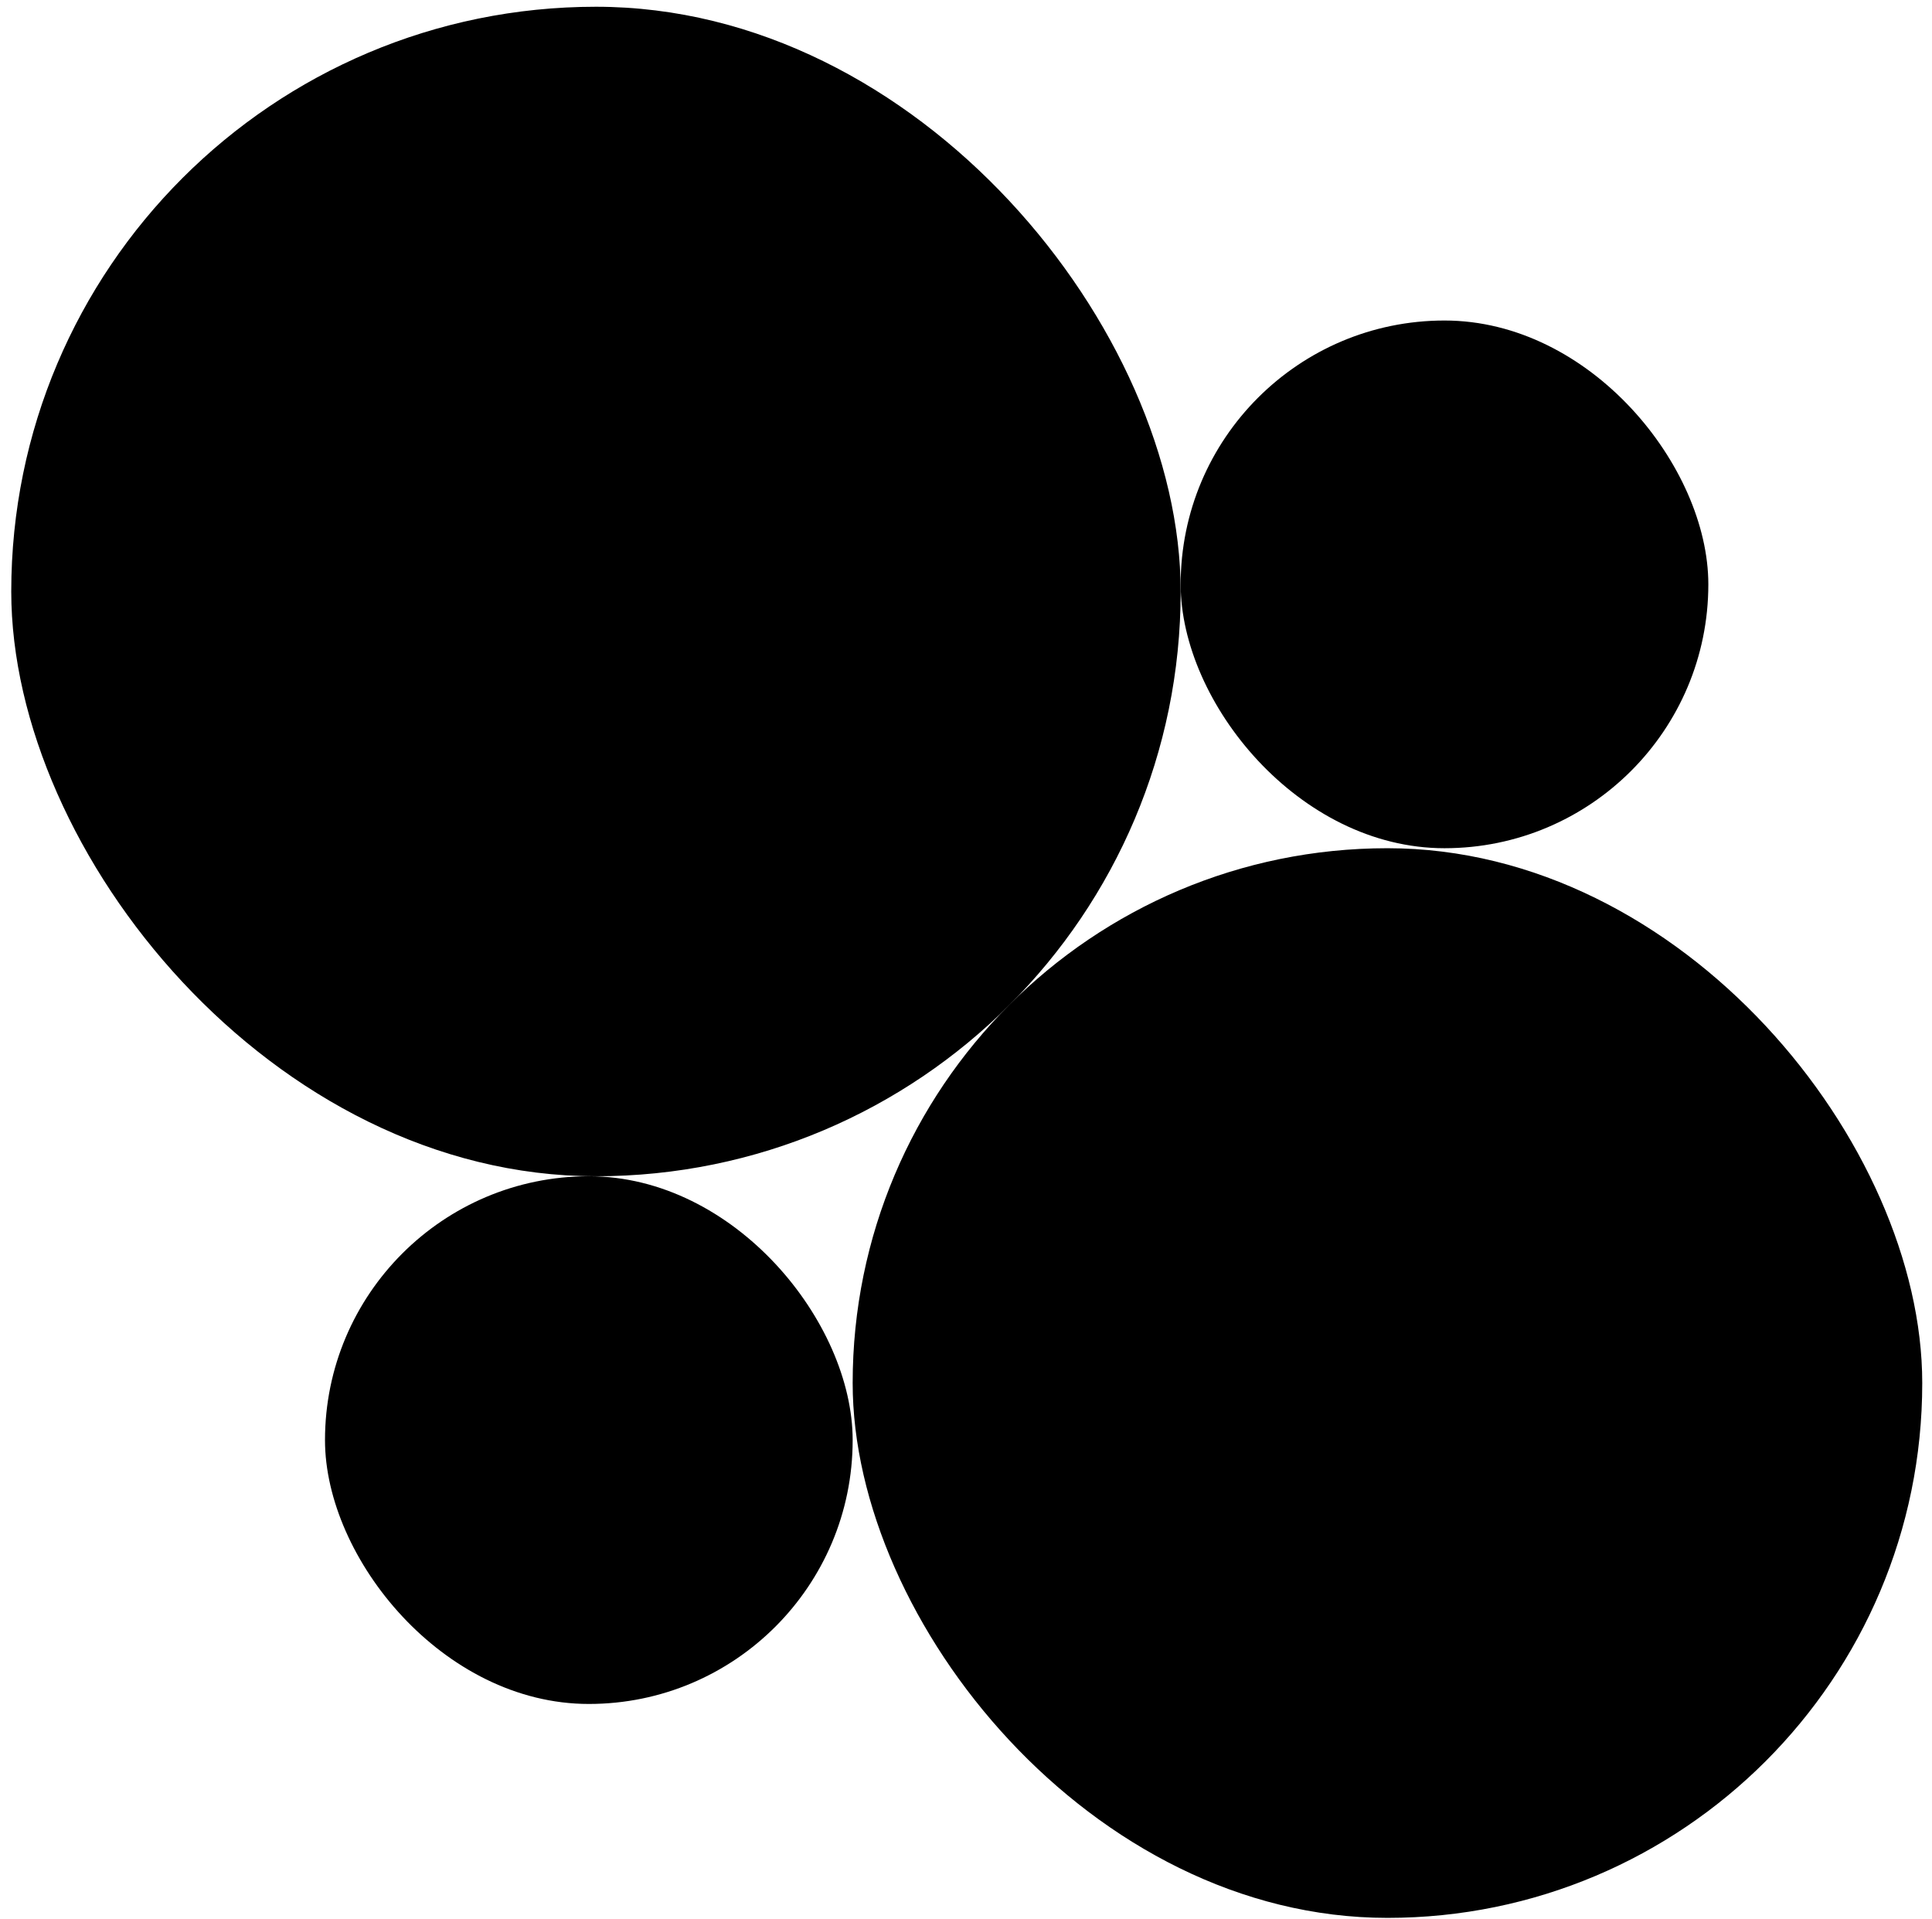 <svg width="143" height="142" viewBox="0 0 143 142" fill="none" xmlns="http://www.w3.org/2000/svg">
<rect x="0.833" y="0.5" width="86.556" height="86.556" rx="43.278" fill="black"/>
<rect x="87.389" y="23.722" width="39.056" height="39.056" rx="19.528" fill="black"/>
<rect x="24.055" y="87.056" width="39.056" height="39.056" rx="19.528" fill="black"/>
<rect x="63.111" y="62.778" width="79.167" height="79.167" rx="39.583" fill="black"/>
</svg>
